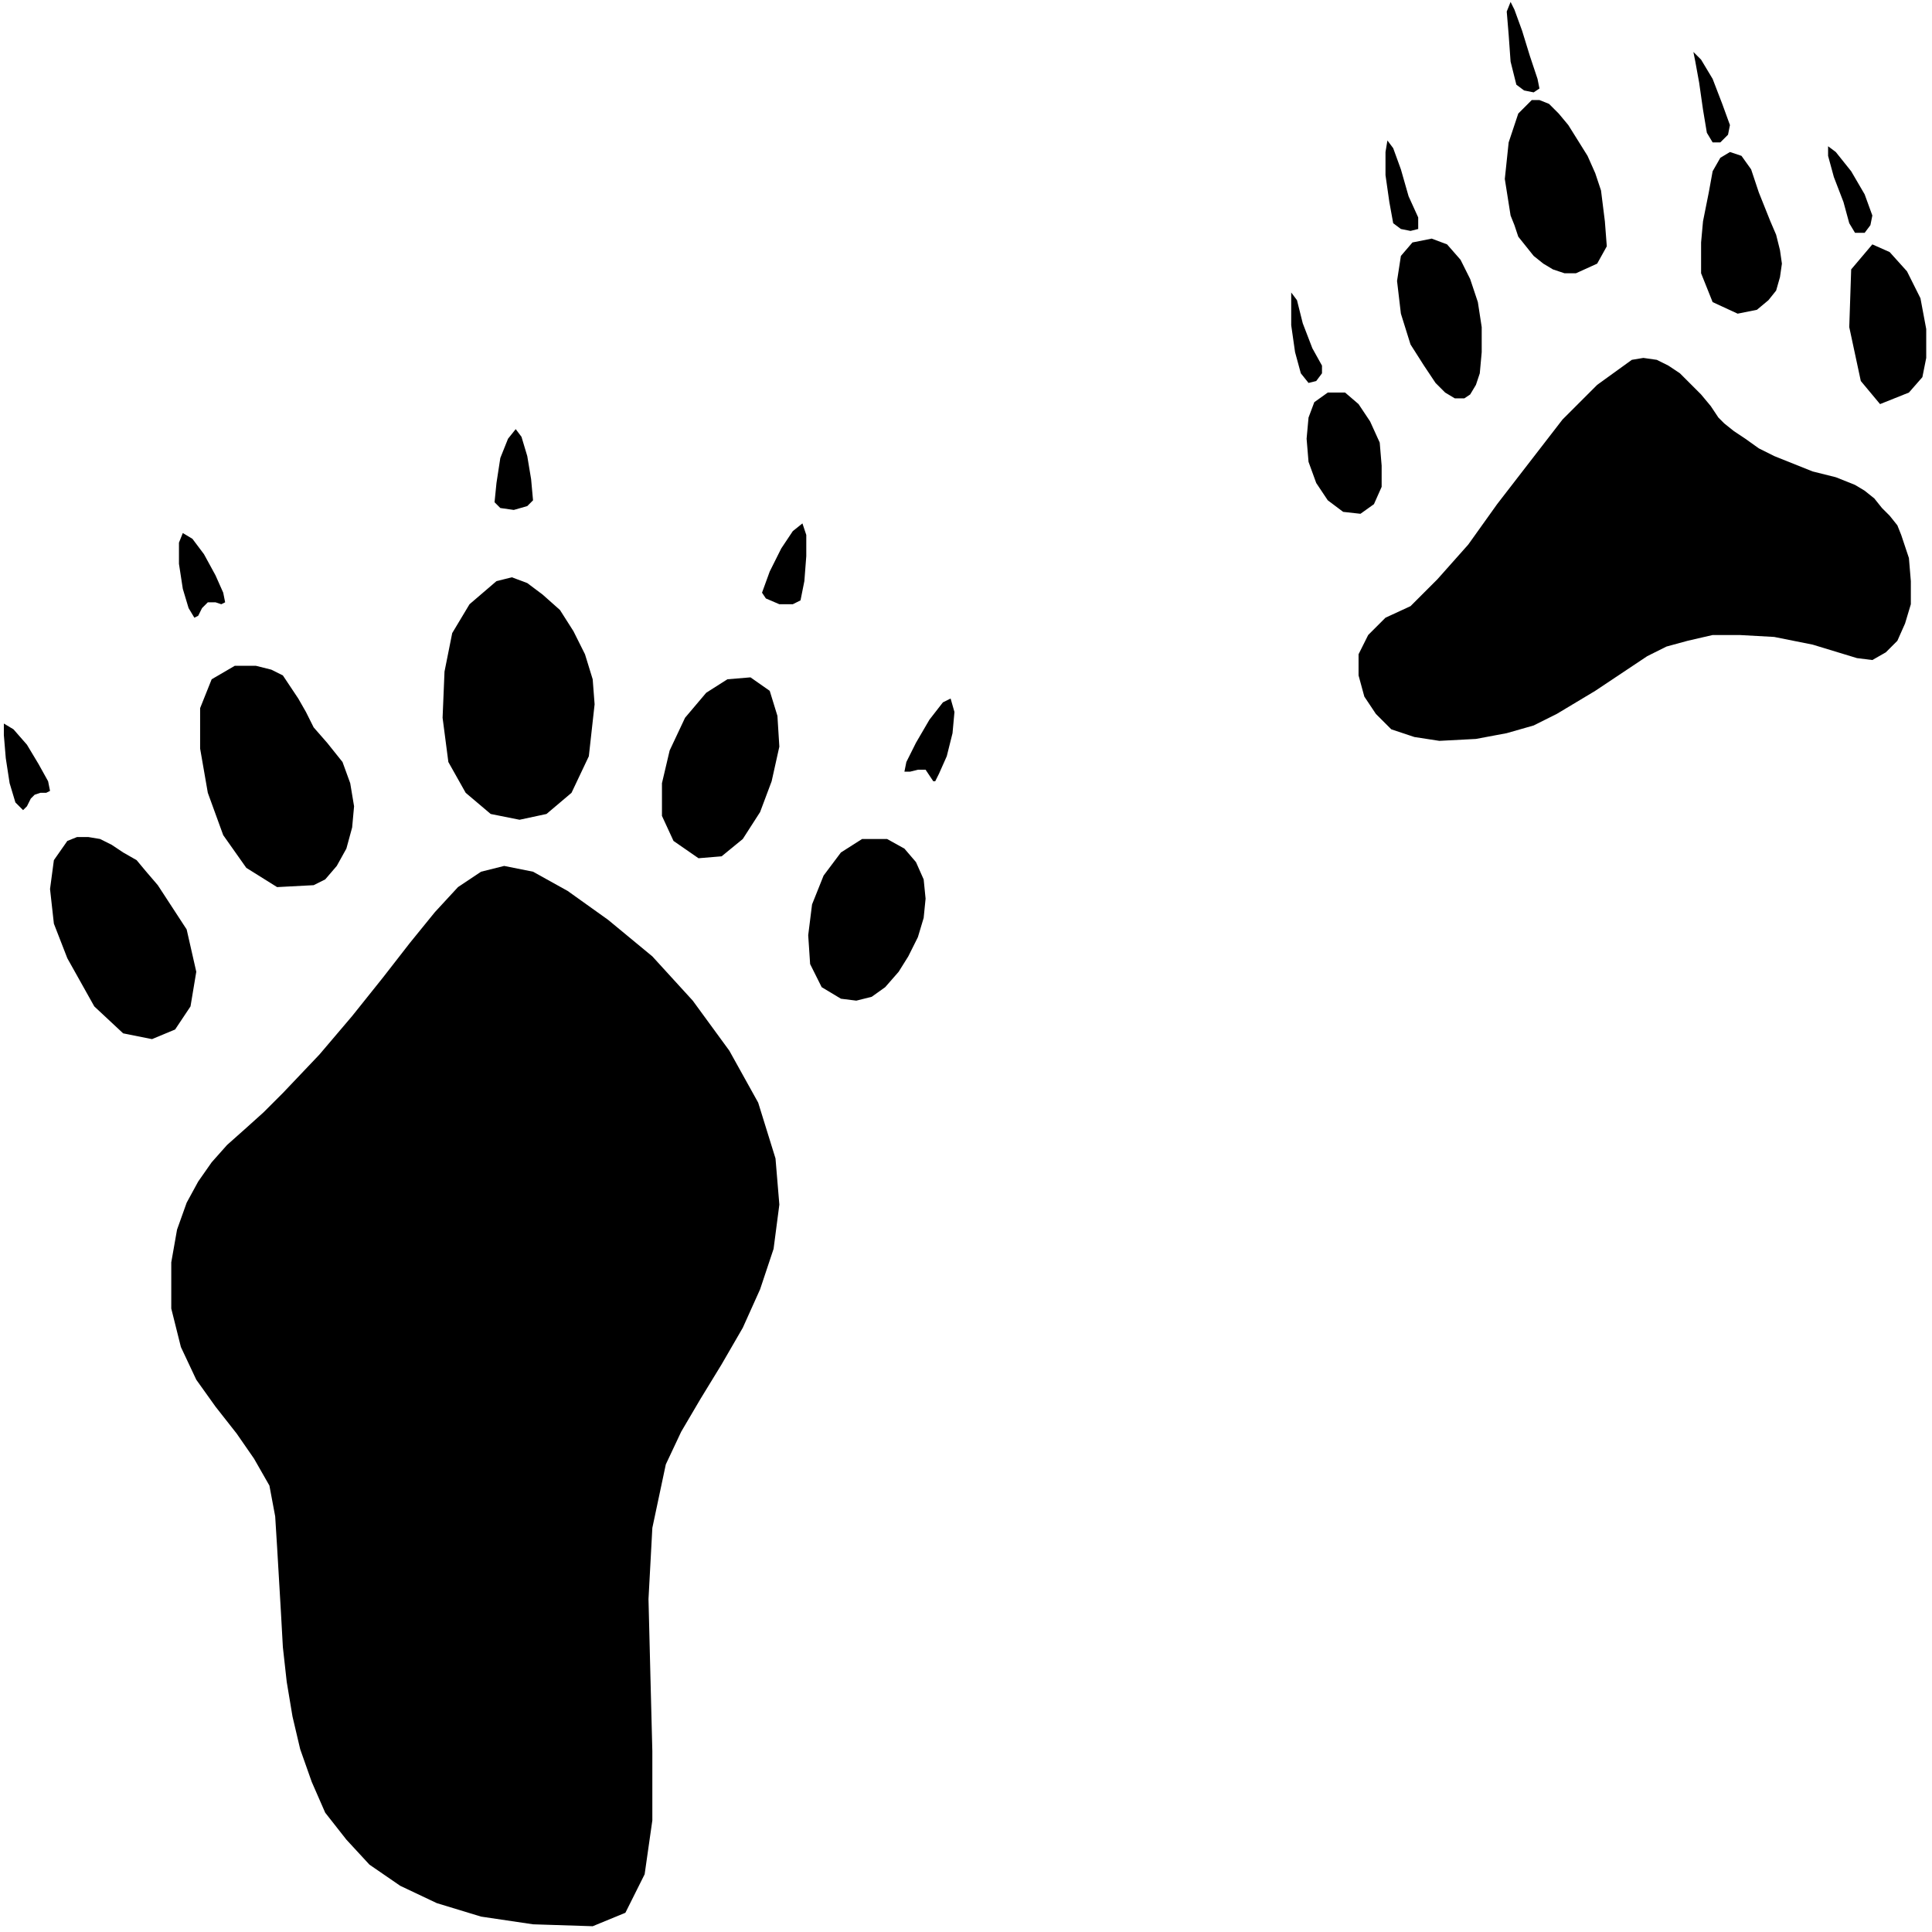 <svg xmlns="http://www.w3.org/2000/svg" width="96.384" height="96.384" fill-rule="evenodd" stroke-linecap="round" preserveAspectRatio="none" viewBox="0 0 1004 1004"><path d="m309 366-1-13-4-13-6-12-7-11-9-8-8-6-8-3-8 2-14 12-9 15-4 20-1 24 3 23 9 16 13 11 15 3 14-3 13-11 9-19 3-27zm54 80 12-1 11-9 9-14 6-16 4-18-1-16-4-13-10-7-12 1-11 7-11 13-8 17-4 17v17l6 13 13 9zm74 73-10-6-6-12-1-15 2-16 6-15 9-12 11-7h13l9 5 6 7 4 9 1 10-1 10-3 10-5 10-5 8-7 8-7 5-8 2-8-1zm-274-59 6-3 6-7 5-9 3-11 1-11-2-12-4-11-8-10-7-8-4-8-4-7-4-6-4-6-6-3-8-2h-11l-12 7-6 15v21l4 23 8 22 12 17 16 10 19-1zm-81 0 15 23 5 22-3 18-8 12-12 5-15-3-15-14-14-25-7-18-2-18 2-15 7-10 5-2h6l6 1 6 3 6 4 7 4 5 6 6 7zm195-200-1-11-2-12-3-10-3-4-4 5-4 10-2 13-1 10 3 3 7 1 7-2 3-3zm139 52 2-10 1-13v-11l-2-6-5 4-6 9-6 12-4 11 2 3 7 3h7l4-2zm72 90 4-9 3-12 1-11-2-7-4 2-7 9-7 12-5 10-1 5h3l4-1h4l2 3 2 3h1l2-4zm-372-94-4-9-6-11-6-8-5-3-2 5v11l2 13 3 10 3 5 2-1 2-4 3-3h4l3 1 2-1-1-5zm-91 98-5-9-6-10-7-8-5-3v6l1 12 2 13 3 10 4 4 2-2 2-4 2-2 3-1h3l2-1-1-5zm283 595-31-1-27-4-23-7-19-9-16-11-12-13-11-14-7-16-6-17-4-17-3-18-2-18-1-18-1-17-1-17-1-16-3-16-8-14-9-13-11-14-10-14-8-17-5-20v-24l3-17 5-14 6-11 7-10 8-9 9-8 10-9 10-10 19-20 17-20 16-20 14-18 13-16 12-13 12-8 12-3 15 3 18 10 21 15 23 19 21 23 19 26 15 27 9 29 2 24-3 23-7 21-9 20-11 19-11 18-10 17-8 17-7 33-2 37 1 40 1 39v36l-4 28-10 20-17 7zm511-859 11-5 5-9-1-13-2-16-3-9-4-9-5-8-5-8-5-6-5-5-5-2h-4l-7 7-5 15-2 19 3 19 2 5 2 6 4 5 4 5 5 4 5 3 6 2h6zm84 21 10-2 6-5 4-5 2-7 1-7-1-7-2-8-3-7-6-15-4-12-5-7-6-2-5 3-4 7-2 11-3 15-1 11v16l6 15 13 6zm74 47 15-6 7-8 2-10v-15l-3-16-7-14-9-10-9-4-11 13-1 30 6 28 10 12zm-243-84-6 7-2 13 2 17 5 16 7 11 6 9 5 5 5 3h5l3-2 3-5 2-6 1-11v-13l-2-13-4-12-5-10-7-8-8-3-10 2zm-27 141-9-1-8-6-6-9-4-11-1-12 1-11 3-8 7-5h9l7 6 6 9 5 11 1 12v11l-4 9-7 5zm13 54 13-6 14-14 16-18 15-21 17-22 17-22 18-18 18-13 6-1 7 1 6 3 6 4 6 6 5 5 5 6 4 6 3 3 5 4 6 4 7 5 8 4 10 4 10 4 12 3 5 2 5 2 5 3 5 4 4 5 4 4 4 5 2 5 4 12 1 12v12l-3 10-4 9-6 6-7 4-8-1-23-7-20-4-18-1h-14l-13 3-11 3-10 5-9 6-9 6-9 6-10 6-10 6-12 6-14 4-16 3-19 1-13-2-12-4-8-8-6-9-3-11v-11l5-10 9-9zm253-209-4-11-7-12-8-10-4-3v5l3 11 5 13 3 11 3 5h5l3-4 1-5zm-74-47-4-11-5-13-6-10-4-4 1 5 2 11 2 14 2 12 3 5h4l4-4 1-5zM788 44l-3-12-1-14-1-12 2-5 2 4 4 11 4 13 4 12 1 5-3 2-5-1-4-3zm-64 72-2-11-2-14V79l1-6 3 4 4 11 4 14 5 11v6l-4 1-5-1-4-3zm-48 78 4 5 4-1 3-4v-4l-5-9-5-13-3-12-3-4v17l2 14 3 11z" style="fill:#000;stroke:none"/></svg>
